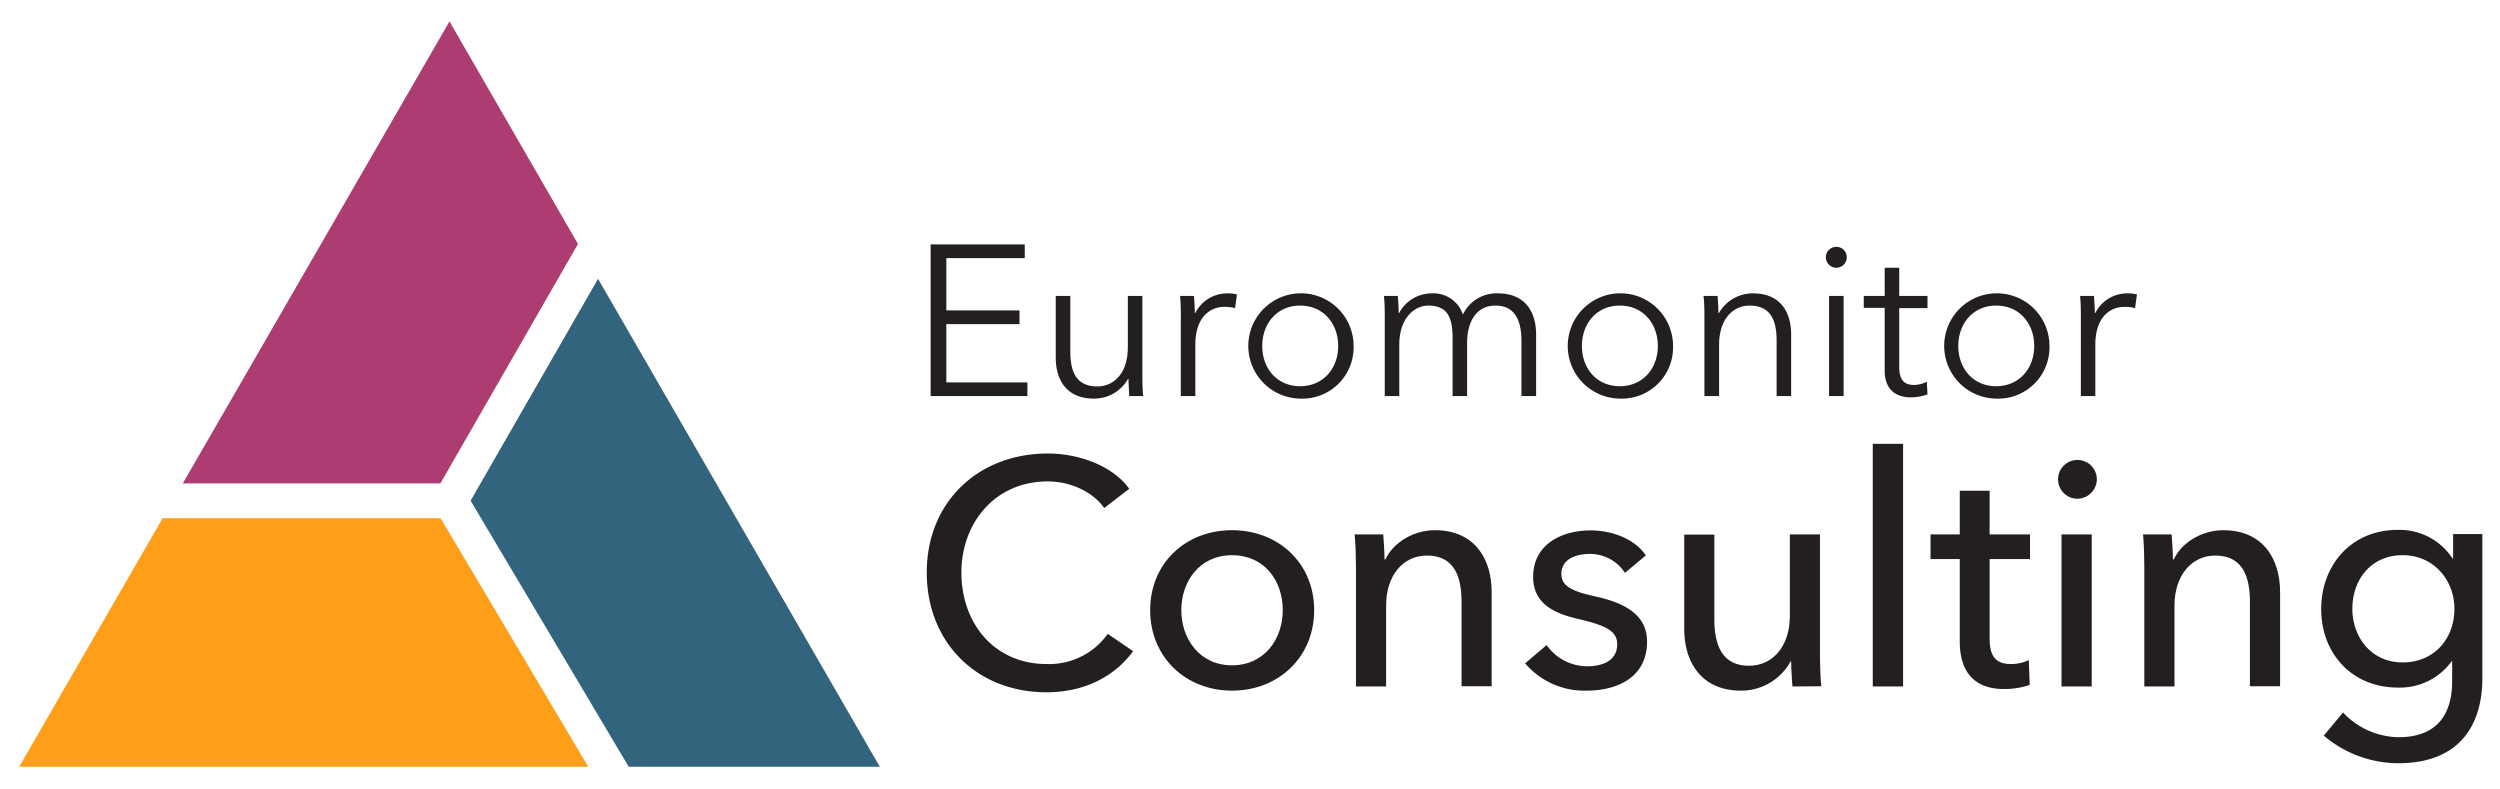 <svg id="Layer_1" data-name="Layer 1" xmlns="http://www.w3.org/2000/svg" viewBox="0 0 478.17 150.83"><defs><style>.cls-1{fill:#231f20;}.cls-2{fill:#33647e;}.cls-3{fill:#ff9e18;}.cls-4{fill:#ac3c72;}</style></defs><path class="cls-1" d="M181,73.14h15.51v2.61H178v-29h18v2.62H181v10h14V62H181Z"/><path class="cls-1" d="M216,75.75c-.07-1-.15-2.45-.15-3.27h-.09a7.45,7.45,0,0,1-6.54,3.76c-4.87,0-7.29-3.14-7.29-7.89V56.6h2.79V67.2c0,4,1.18,6.71,5.19,6.71,3,0,5.81-2.37,5.81-7.48V56.6h2.78V71.54c0,1,0,2.9.17,4.21Z"/><path class="cls-1" d="M225.71,56.6h2.66c.08,1,.16,2.46.16,3.28h.09a6.81,6.81,0,0,1,6.13-3.77,6.6,6.6,0,0,1,1.84.21l-.36,2.62a7.16,7.16,0,0,0-2-.25c-2.94,0-5.6,2.13-5.6,7.24v9.82h-2.78V60.82C225.88,59.8,225.83,57.92,225.71,56.6Z"/><path class="cls-1" d="M248.67,76.24A10.07,10.07,0,1,1,258.9,66.18,9.81,9.81,0,0,1,248.67,76.24Zm0-17.79c-4.42,0-7.24,3.44-7.24,7.73s2.82,7.69,7.24,7.69,7.28-3.4,7.28-7.69S253.13,58.45,248.67,58.45Z"/><path class="cls-1" d="M273.92,56.11a5.92,5.92,0,0,1,5.89,4.06,7.09,7.09,0,0,1,6.71-4.06c4.87,0,7.29,3.15,7.29,7.9V75.75H291V65.16c0-4-1.35-6.71-4.95-6.71-4,0-5.44,3.56-5.44,7.11V75.75h-2.78V64.58c0-3.72-.9-6.13-4.62-6.13-2.67,0-5.57,2.37-5.57,7.48v9.82h-2.78V60.82c0-1,0-2.9-.16-4.22h2.66c.08,1,.16,2.46.16,3.28h.08A7.08,7.08,0,0,1,273.92,56.11Z"/><path class="cls-1" d="M309.81,76.24A10.07,10.07,0,1,1,320,66.18,9.8,9.8,0,0,1,309.81,76.24Zm0-17.79c-4.42,0-7.24,3.44-7.24,7.73s2.82,7.69,7.24,7.69,7.28-3.4,7.28-7.69S314.27,58.45,309.81,58.45Z"/><path class="cls-1" d="M328.52,56.6c.08,1,.16,2.46.16,3.28h.09a7.46,7.46,0,0,1,6.54-3.77c4.87,0,7.28,3.15,7.28,7.9V75.75h-2.78V65.16c0-4-1.19-6.71-5.2-6.71-2.94,0-5.8,2.37-5.8,7.48v9.82H326V60.82c0-1,0-2.9-.17-4.22Z"/><path class="cls-1" d="M351.23,51.21a2,2,0,1,1,2-2A2,2,0,0,1,351.23,51.21Zm1.4,24.54h-2.79V56.6h2.79Z"/><path class="cls-1" d="M368.67,58.94h-5.41V70.11c0,2.86,1.19,3.52,2.87,3.52a5.67,5.67,0,0,0,2.41-.62l.13,2.42a9.21,9.21,0,0,1-3.27.57c-2.06,0-4.92-.9-4.92-5.11v-12h-4V56.6h4V51.21h2.78V56.6h5.41Z"/><path class="cls-1" d="M381.8,76.24A10.07,10.07,0,1,1,392,66.18,9.81,9.81,0,0,1,381.8,76.24Zm0-17.79c-4.41,0-7.24,3.44-7.24,7.73s2.83,7.69,7.24,7.69,7.28-3.4,7.28-7.69S386.26,58.45,381.8,58.45Z"/><path class="cls-1" d="M397.85,56.6h2.66c.08,1,.17,2.46.17,3.28h.08a6.81,6.81,0,0,1,6.13-3.77,6.6,6.6,0,0,1,1.84.21l-.36,2.62a7.16,7.16,0,0,0-2-.25c-2.94,0-5.6,2.13-5.6,7.24v9.82H398V60.82C398,59.8,398,57.92,397.85,56.6Z"/><path class="cls-1" d="M216.73,124.55c-3.37,4.61-9,7.86-16.58,7.86-13.31,0-22.89-9.52-22.89-22.9,0-13.57,9.94-22.77,23.14-22.77,5.95,0,12.4,2.33,15.59,6.75l-4.79,3.68c-2.08-3-6.32-5.09-10.8-5.09-10.07,0-16.51,7.92-16.51,17.43,0,9.76,6.32,17.5,16.33,17.5a13.77,13.77,0,0,0,11.66-5.77Z"/><path class="cls-1" d="M235.64,132.1c-8.89,0-15.65-6.44-15.65-15.4s6.76-15.29,15.65-15.29,15.72,6.32,15.72,15.29S244.55,132.1,235.64,132.1Zm0-25.91c-6.19,0-9.69,5-9.69,10.51s3.5,10.55,9.69,10.55,9.71-5,9.71-10.55S241.91,106.19,235.64,106.19Z"/><path class="cls-1" d="M264.57,102.21c.12,1.47.24,3.56.24,4.78H265c1.41-3.13,5.27-5.58,9.45-5.58,7.49,0,10.86,5.34,10.86,11.85v18h-5.76V115.16c0-4.73-1.29-8.9-6.63-8.9-4.55,0-7.8,3.81-7.8,9.57V131.3h-5.77V108.47c0-1.54-.06-4.36-.25-6.26Z"/><path class="cls-1" d="M310.8,109.57a7.94,7.94,0,0,0-6.75-3.62c-2.64,0-5.41,1-5.41,3.81,0,2.45,2.21,3.37,6.63,4.35,5.53,1.23,9.76,3.51,9.76,8.6,0,6.87-5.71,9.39-11.6,9.39a14.89,14.89,0,0,1-11.72-5.22l4.11-3.5a9.53,9.53,0,0,0,7.73,4.06c2.89,0,5.77-1,5.77-4.24,0-2.7-2.64-3.68-7.61-4.85-3.87-.92-8.47-2.58-8.47-8,0-6.26,5.47-8.9,11-8.9,4.11,0,8.47,1.65,10.56,4.78Z"/><path class="cls-1" d="M342.84,131.3c-.12-1.47-.24-3.55-.24-4.78h-.12A10.79,10.79,0,0,1,333,132.1c-7.49,0-10.86-5.34-10.86-11.85v-18h5.76v16.08c0,4.79,1.3,9,6.63,9,4.61,0,7.81-3.8,7.81-9.57V102.21h5.76V125c0,1.54.07,4.36.25,6.26Z"/><path class="cls-1" d="M364,131.3H358.2V84.89H364Z"/><path class="cls-1" d="M388.28,106.93h-7.73V122.1c0,3.49,1.22,4.91,4.11,4.91a8.21,8.21,0,0,0,3.38-.74l.18,4.73a15,15,0,0,1-4.91.79c-5.47,0-8.47-3.06-8.47-9.08V106.93h-5.59v-4.72h5.59V93.86h5.71v8.35h7.73Z"/><path class="cls-1" d="M397.19,95.39a3.71,3.71,0,1,1,3.87-3.68A3.76,3.76,0,0,1,397.19,95.39Zm2.89,35.91H394.3V102.21h5.78Z"/><path class="cls-1" d="M415.36,102.21c.12,1.47.25,3.56.25,4.78h.18c1.41-3.13,5.28-5.58,9.45-5.58,7.49,0,10.87,5.34,10.87,11.85v18h-5.77V115.16c0-4.73-1.29-8.9-6.63-8.9-4.54,0-7.8,3.81-7.8,9.57V131.3h-5.77V108.47c0-1.54-.06-4.36-.24-6.26Z"/><path class="cls-1" d="M448.15,136.28A14.79,14.79,0,0,0,458.77,141c7.67,0,10.25-4.73,10.25-10.75v-3.74h-.12a12.2,12.2,0,0,1-10.26,5c-8.89,0-14.67-6.63-14.67-15s5.71-15.16,14.62-15.16a12.1,12.1,0,0,1,10.49,5.46h.12v-4.66h5.59v27.62c0,8.47-4,16.21-16.08,16.21a22.09,22.09,0,0,1-14.25-5.28Zm11.42-9.58c5.95,0,9.88-4.48,9.88-10.25,0-5.53-4-10.26-9.88-10.26-6.08,0-9.64,4.67-9.64,10.26C449.93,121.79,453.49,126.7,459.57,126.7Z"/><polygon class="cls-2" points="120.26 146.67 168.29 146.67 127.13 75.39 114.39 53.33 90.01 95.76 120.26 146.67"/><polygon class="cls-3" points="31.12 99.11 3.66 146.67 85.97 146.67 112.52 146.67 84.27 99.11 31.12 99.11"/><polygon class="cls-4" points="110.55 46.67 85.97 4.1 44.82 75.39 34.96 92.46 84.23 92.46 110.55 46.67"/></svg>